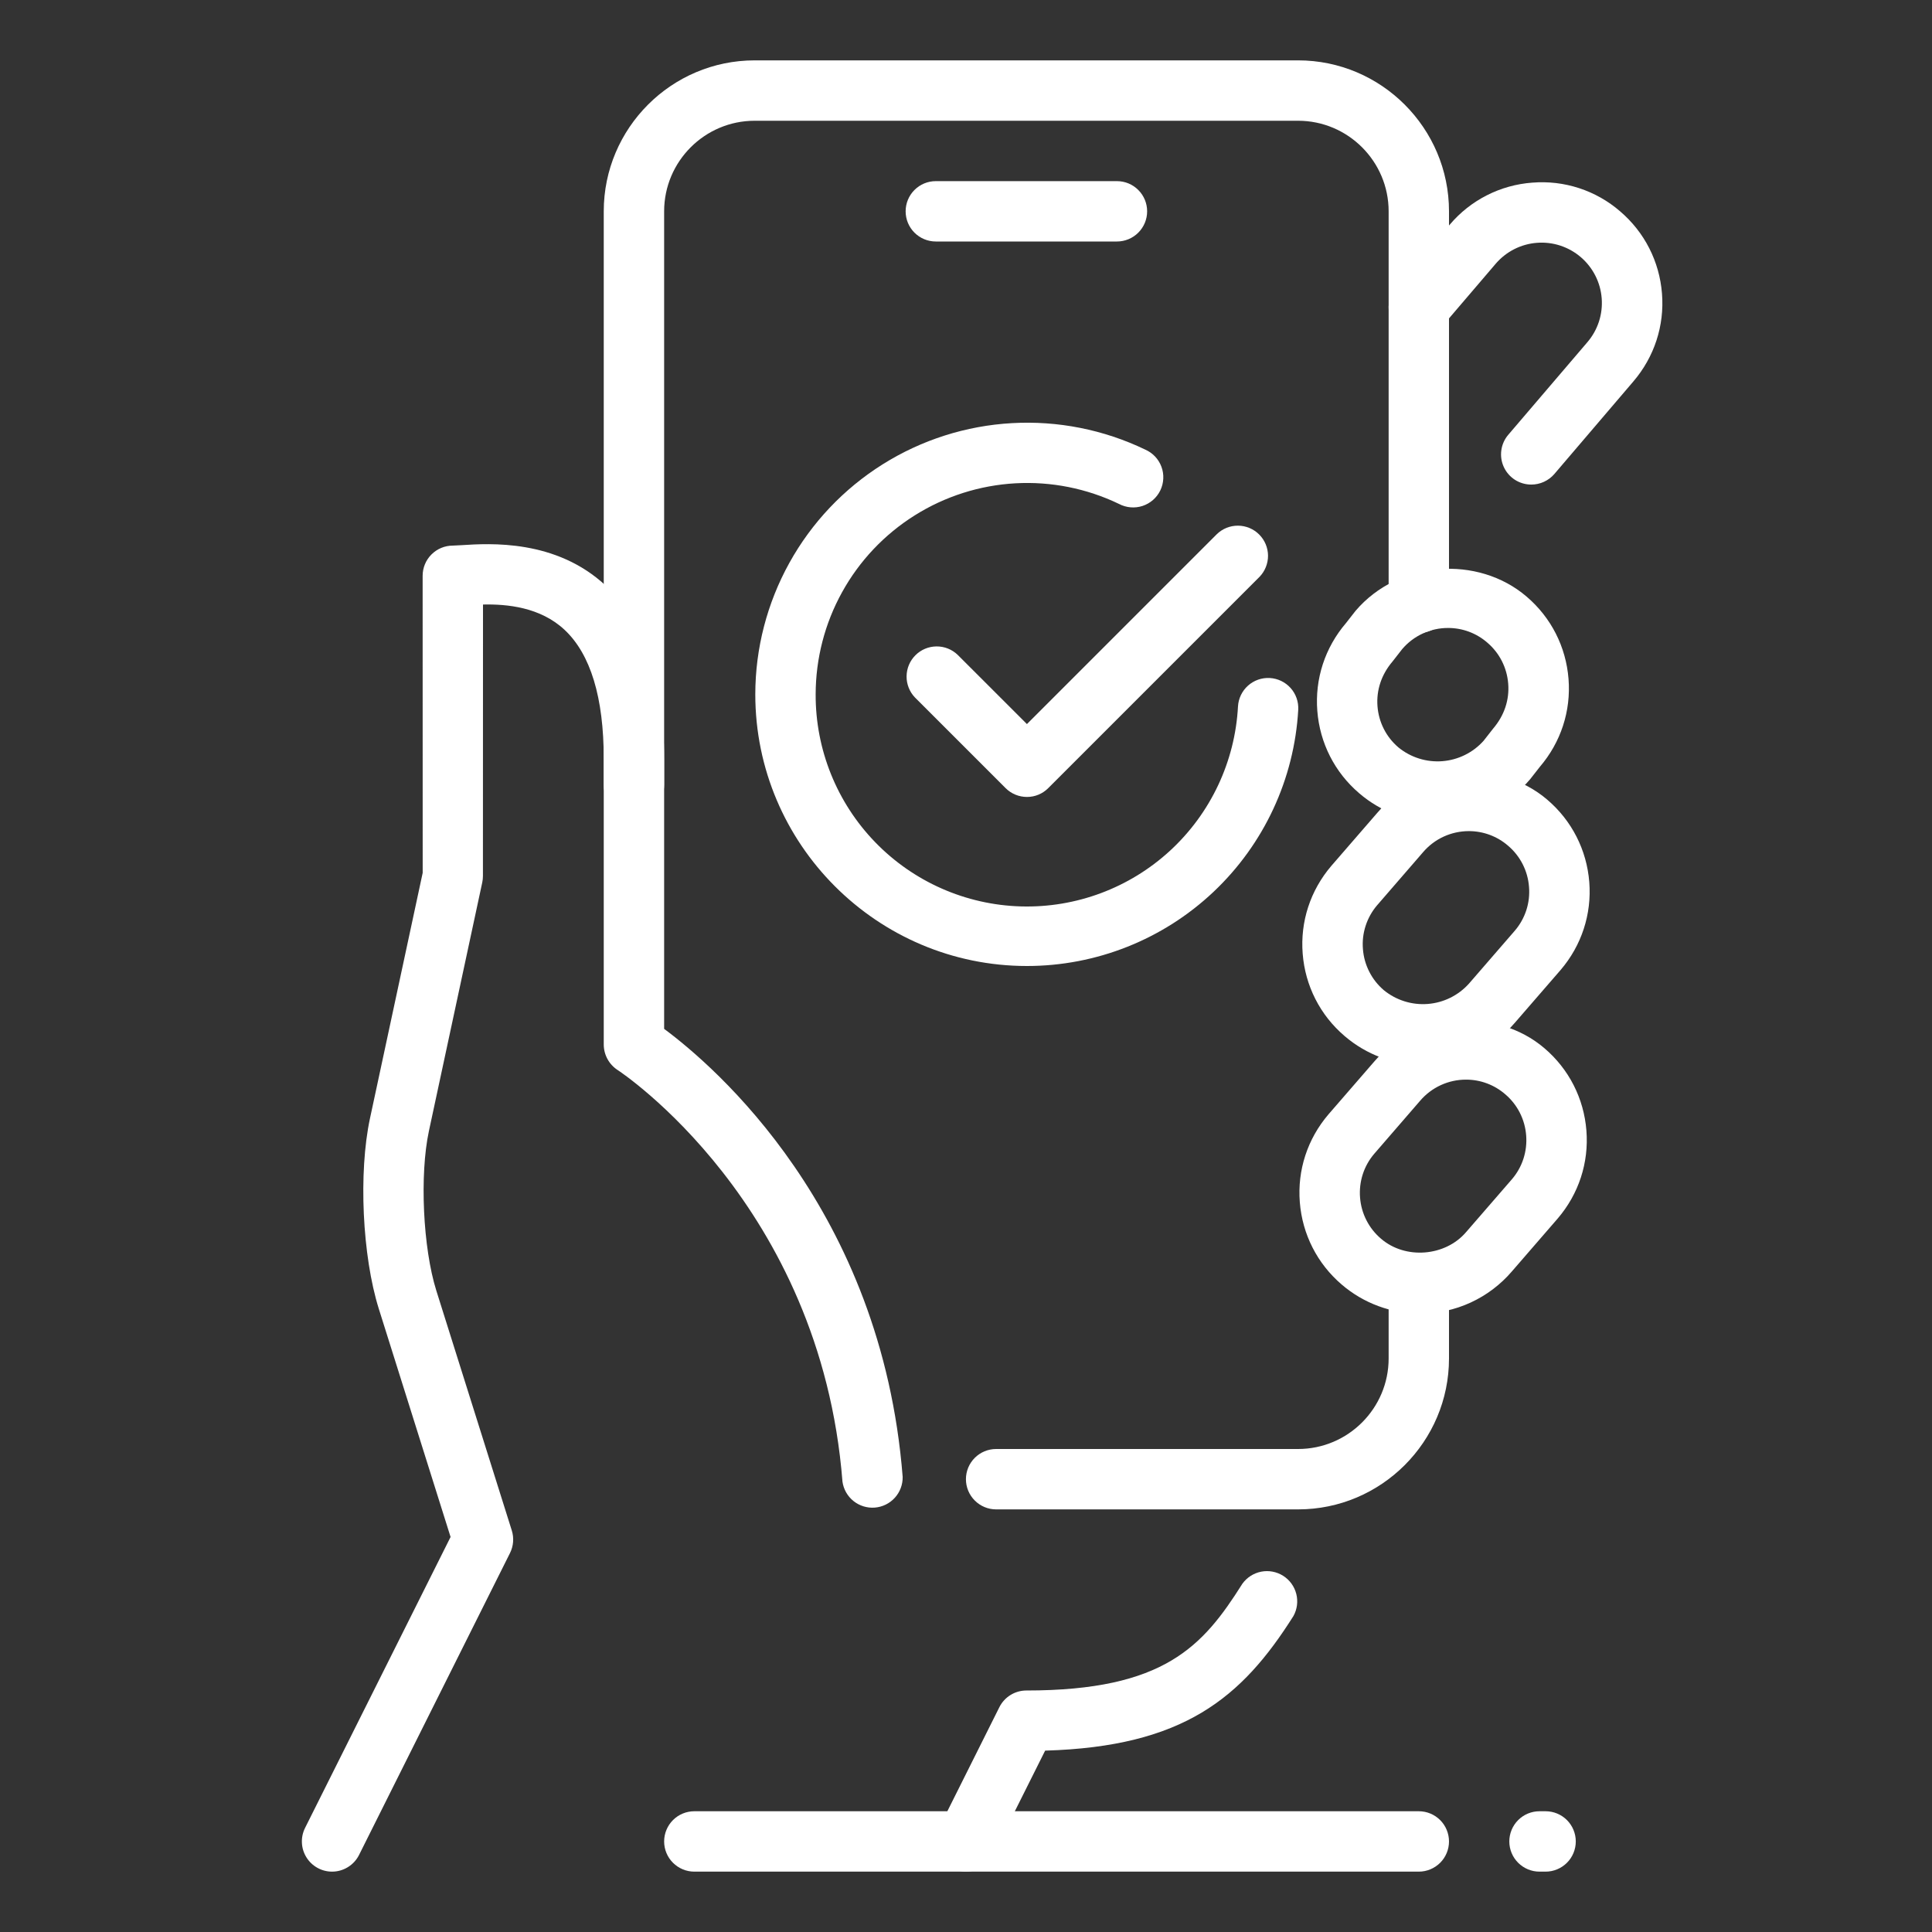 <svg xmlns="http://www.w3.org/2000/svg" width="82" height="82" viewBox="0 0 82 82" fill="none"><rect x="0" y="0" width="82" height="82" fill="#333333" stroke="none"/><path d="M64.993 20.567C64.748 20.567 64.507 20.497 64.301 20.366C64.094 20.234 63.93 20.045 63.827 19.823C63.724 19.6 63.687 19.353 63.721 19.11C63.754 18.867 63.857 18.639 64.016 18.453L67.373 14.524C67.592 14.269 67.758 13.973 67.863 13.653C67.967 13.334 68.007 12.996 67.981 12.661C67.955 12.326 67.864 11.999 67.711 11.699C67.559 11.399 67.349 11.133 67.094 10.914C66.838 10.695 66.543 10.529 66.223 10.424C65.903 10.32 65.566 10.28 65.231 10.306C64.895 10.332 64.569 10.423 64.269 10.575C63.969 10.728 63.702 10.938 63.483 11.193L61.193 13.873C61.083 14.001 60.95 14.106 60.8 14.183C60.65 14.259 60.486 14.305 60.318 14.318C60.151 14.331 59.982 14.311 59.822 14.259C59.662 14.207 59.514 14.124 59.386 14.014C59.258 13.905 59.153 13.771 59.077 13.621C59 13.472 58.954 13.308 58.941 13.14C58.928 12.973 58.948 12.804 59 12.644C59.053 12.484 59.136 12.336 59.245 12.208L61.536 9.53C61.972 9.016 62.505 8.594 63.106 8.289C63.706 7.984 64.362 7.801 65.034 7.752C65.705 7.697 66.38 7.776 67.02 7.985C67.661 8.194 68.253 8.528 68.762 8.969C69.8 9.855 70.433 11.098 70.54 12.461C70.648 13.825 70.215 15.149 69.323 16.192L65.969 20.121C65.848 20.261 65.698 20.373 65.529 20.45C65.361 20.527 65.178 20.567 64.993 20.567ZM41 79.438C40.782 79.438 40.567 79.382 40.376 79.275C40.185 79.169 40.025 79.015 39.91 78.829C39.795 78.644 39.73 78.431 39.72 78.213C39.71 77.995 39.757 77.778 39.855 77.582L42.417 72.457C42.523 72.245 42.687 72.066 42.889 71.941C43.092 71.816 43.325 71.75 43.562 71.75C49.418 71.75 51.055 69.874 52.728 67.222C52.919 66.955 53.204 66.771 53.526 66.707C53.848 66.644 54.182 66.706 54.459 66.881C54.737 67.056 54.937 67.331 55.018 67.649C55.099 67.967 55.056 68.304 54.896 68.591C52.706 72.06 50.238 74.133 44.359 74.302L42.145 78.73C42.039 78.943 41.875 79.122 41.673 79.246C41.471 79.371 41.238 79.438 41 79.438ZM55.094 64.063H42.279C41.939 64.063 41.613 63.928 41.373 63.687C41.132 63.447 40.997 63.121 40.997 62.781C40.997 62.441 41.132 62.116 41.373 61.875C41.613 61.635 41.939 61.5 42.279 61.5H55.094C57.213 61.5 58.938 59.776 58.938 57.656V54.471C58.938 54.131 59.072 53.805 59.313 53.565C59.553 53.325 59.879 53.19 60.219 53.19C60.559 53.19 60.884 53.325 61.125 53.565C61.365 53.805 61.5 54.131 61.5 54.471V57.656C61.5 61.187 58.625 64.063 55.094 64.063Z" fill="white"></path><path d="M26.906 34.594C26.566 34.594 26.241 34.459 26 34.218C25.76 33.978 25.625 33.652 25.625 33.312V8.969C25.625 5.438 28.5 2.562 32.031 2.562H55.094C58.625 2.562 61.5 5.438 61.5 8.969V25.584C61.5 25.924 61.365 26.25 61.125 26.49C60.884 26.73 60.559 26.865 60.219 26.865C59.879 26.865 59.553 26.73 59.313 26.49C59.072 26.25 58.938 25.924 58.938 25.584V8.969C58.938 6.85 57.213 5.125 55.094 5.125H32.031C29.912 5.125 28.188 6.85 28.188 8.969V33.312C28.188 33.652 28.052 33.978 27.812 34.218C27.572 34.459 27.246 34.594 26.906 34.594Z" fill="white"></path><path d="M61.018 34.901C59.795 34.901 58.614 34.463 57.689 33.669C56.651 32.782 56.018 31.539 55.911 30.176C55.803 28.813 56.236 27.488 57.128 26.445L57.535 25.925C59.36 23.785 62.73 23.552 64.795 25.323C65.833 26.209 66.466 27.452 66.573 28.815C66.681 30.179 66.248 31.503 65.356 32.546L64.949 33.066C64.466 33.64 63.865 34.102 63.186 34.418C62.507 34.735 61.767 34.9 61.018 34.901ZM61.461 26.653C61.091 26.652 60.725 26.732 60.389 26.887C60.052 27.041 59.754 27.268 59.514 27.549L59.106 28.072C58.627 28.633 58.412 29.297 58.465 29.979C58.519 30.66 58.834 31.28 59.355 31.724C59.877 32.15 60.544 32.359 61.216 32.307C61.888 32.255 62.515 31.946 62.965 31.445L63.373 30.924C63.852 30.363 64.067 29.699 64.013 29.018C63.959 28.336 63.644 27.716 63.124 27.273C62.663 26.872 62.072 26.652 61.461 26.653Z" fill="white"></path><path d="M60.397 45.205C59.174 45.205 57.993 44.767 57.068 43.972C56.03 43.086 55.397 41.843 55.29 40.48C55.182 39.117 55.615 37.792 56.507 36.749L58.454 34.502C60.21 32.446 63.61 32.172 65.675 33.945C66.713 34.832 67.346 36.075 67.454 37.438C67.561 38.801 67.128 40.126 66.237 41.169L64.289 43.416C63.808 43.978 63.211 44.429 62.539 44.738C61.867 45.046 61.136 45.206 60.397 45.205ZM62.344 35.275C61.974 35.275 61.608 35.355 61.272 35.509C60.935 35.664 60.637 35.891 60.397 36.172L58.449 38.422C58.231 38.677 58.065 38.973 57.962 39.292C57.858 39.611 57.819 39.948 57.847 40.282C57.872 40.618 57.964 40.945 58.117 41.244C58.269 41.544 58.48 41.81 58.736 42.028C59.259 42.454 59.925 42.663 60.597 42.611C61.27 42.559 61.896 42.25 62.347 41.748L64.294 39.501C64.513 39.246 64.678 38.95 64.782 38.631C64.885 38.312 64.924 37.975 64.896 37.641C64.871 37.305 64.779 36.978 64.627 36.679C64.474 36.379 64.264 36.113 64.007 35.895C63.546 35.495 62.955 35.275 62.344 35.275Z" fill="white"></path><path d="M60.275 55.752C59.053 55.752 57.871 55.314 56.946 54.52C55.909 53.633 55.276 52.39 55.168 51.027C55.06 49.664 55.493 48.339 56.385 47.296L58.333 45.049C60.086 42.994 63.489 42.722 65.554 44.493C66.592 45.379 67.225 46.622 67.332 47.985C67.44 49.349 67.007 50.673 66.115 51.716L64.168 53.964C63.687 54.525 63.089 54.976 62.417 55.285C61.745 55.594 61.015 55.753 60.275 55.752ZM62.223 45.823C61.852 45.822 61.486 45.902 61.15 46.057C60.814 46.212 60.515 46.438 60.275 46.719L58.328 48.969C58.109 49.224 57.943 49.52 57.84 49.839C57.737 50.159 57.698 50.495 57.725 50.83C57.751 51.165 57.842 51.492 57.995 51.791C58.148 52.091 58.358 52.357 58.615 52.575C59.652 53.469 61.346 53.326 62.225 52.295L64.173 50.048C64.391 49.793 64.557 49.498 64.66 49.178C64.763 48.859 64.802 48.522 64.775 48.188C64.749 47.853 64.658 47.526 64.505 47.226C64.353 46.926 64.142 46.66 63.886 46.443C63.424 46.042 62.834 45.822 62.223 45.823ZM14.094 79.438C13.875 79.438 13.66 79.382 13.47 79.275C13.279 79.169 13.118 79.015 13.004 78.829C12.889 78.643 12.823 78.431 12.814 78.213C12.804 77.995 12.85 77.778 12.948 77.582L19.124 65.234L16.077 55.547C15.375 53.308 15.211 49.761 15.703 47.468L17.94 37.046L17.938 24.439C17.938 24.099 18.072 23.773 18.313 23.533C18.553 23.292 18.879 23.157 19.219 23.157L19.583 23.139C20.782 23.062 23.598 22.878 25.717 24.864C27.357 26.399 28.188 28.869 28.188 32.206V43.668C30.322 45.251 37.418 51.324 38.312 62.684C38.318 63.011 38.199 63.328 37.979 63.57C37.759 63.812 37.456 63.961 37.13 63.987C36.804 64.013 36.48 63.913 36.225 63.709C35.97 63.504 35.803 63.21 35.757 62.886C34.83 51.094 26.302 45.469 26.214 45.415C26.034 45.298 25.886 45.138 25.783 44.949C25.68 44.76 25.626 44.549 25.625 44.334V32.206C25.625 29.607 25.066 27.767 23.965 26.735C22.934 25.766 21.515 25.635 20.5 25.658L20.497 37.182C20.497 37.272 20.487 37.361 20.469 37.451L18.204 48.006C17.807 49.864 17.95 52.964 18.519 54.779L21.722 64.959C21.822 65.277 21.794 65.62 21.645 65.918L15.239 78.73C15.133 78.943 14.969 79.121 14.767 79.246C14.565 79.371 14.332 79.438 14.094 79.438ZM47.406 10.25H39.719C39.379 10.25 39.053 10.115 38.813 9.875C38.572 9.634 38.438 9.309 38.438 8.969C38.438 8.629 38.572 8.303 38.813 8.063C39.053 7.822 39.379 7.688 39.719 7.688H47.406C47.746 7.688 48.072 7.822 48.312 8.063C48.553 8.303 48.688 8.629 48.688 8.969C48.688 9.309 48.553 9.634 48.312 9.875C48.072 10.115 47.746 10.25 47.406 10.25ZM43.588 41C37.23 41 32.057 35.826 32.057 29.469C32.059 27.517 32.557 25.599 33.502 23.892C34.447 22.185 35.81 20.745 37.462 19.708C39.115 18.67 41.004 18.068 42.952 17.959C44.9 17.849 46.844 18.235 48.603 19.08C48.761 19.149 48.904 19.249 49.023 19.374C49.142 19.499 49.234 19.647 49.294 19.809C49.355 19.971 49.382 20.143 49.373 20.316C49.365 20.488 49.323 20.657 49.248 20.813C49.173 20.968 49.067 21.107 48.937 21.221C48.807 21.334 48.656 21.42 48.492 21.474C48.328 21.528 48.154 21.547 47.982 21.532C47.81 21.517 47.643 21.468 47.491 21.387C46.123 20.729 44.61 20.428 43.094 20.513C41.579 20.598 40.109 21.067 38.824 21.874C37.538 22.681 36.478 23.801 35.743 25.13C35.007 26.458 34.621 27.951 34.619 29.469C34.61 31.809 35.515 34.061 37.143 35.743C38.77 37.425 40.991 38.404 43.33 38.471C45.67 38.538 47.943 37.688 49.664 36.103C51.386 34.517 52.419 32.321 52.544 29.984C52.563 29.645 52.716 29.327 52.969 29.101C53.222 28.874 53.555 28.758 53.895 28.777C54.234 28.796 54.551 28.949 54.778 29.202C55.004 29.455 55.12 29.788 55.101 30.127C54.933 33.067 53.647 35.831 51.506 37.852C49.365 39.874 46.532 41 43.588 41Z" fill="white"></path><path d="M43.588 33.825C43.248 33.825 42.922 33.691 42.681 33.451L38.837 29.607C38.604 29.366 38.475 29.042 38.478 28.706C38.481 28.37 38.615 28.049 38.853 27.811C39.09 27.573 39.412 27.439 39.748 27.436C40.084 27.433 40.407 27.562 40.649 27.796L43.586 30.732L51.647 22.671C51.889 22.437 52.212 22.308 52.548 22.311C52.884 22.314 53.206 22.448 53.443 22.686C53.681 22.924 53.816 23.245 53.819 23.581C53.821 23.917 53.692 24.241 53.459 24.482L44.49 33.451C44.372 33.57 44.231 33.664 44.077 33.728C43.922 33.793 43.756 33.825 43.588 33.825ZM60.219 79.438H29.469C29.129 79.438 28.803 79.302 28.563 79.062C28.323 78.822 28.188 78.496 28.188 78.156C28.188 77.817 28.323 77.491 28.563 77.25C28.803 77.01 29.129 76.875 29.469 76.875H60.219C60.559 76.875 60.884 77.01 61.125 77.25C61.365 77.491 61.5 77.817 61.5 78.156C61.5 78.496 61.365 78.822 61.125 79.062C60.884 79.302 60.559 79.438 60.219 79.438ZM65.6 79.438H65.341C65.001 79.438 64.675 79.302 64.435 79.062C64.195 78.822 64.06 78.496 64.06 78.156C64.06 77.817 64.195 77.491 64.435 77.25C64.675 77.01 65.001 76.875 65.341 76.875H65.6C65.94 76.875 66.266 77.01 66.506 77.25C66.746 77.491 66.881 77.817 66.881 78.156C66.881 78.496 66.746 78.822 66.506 79.062C66.266 79.302 65.94 79.438 65.6 79.438Z" fill="white"></path></svg>